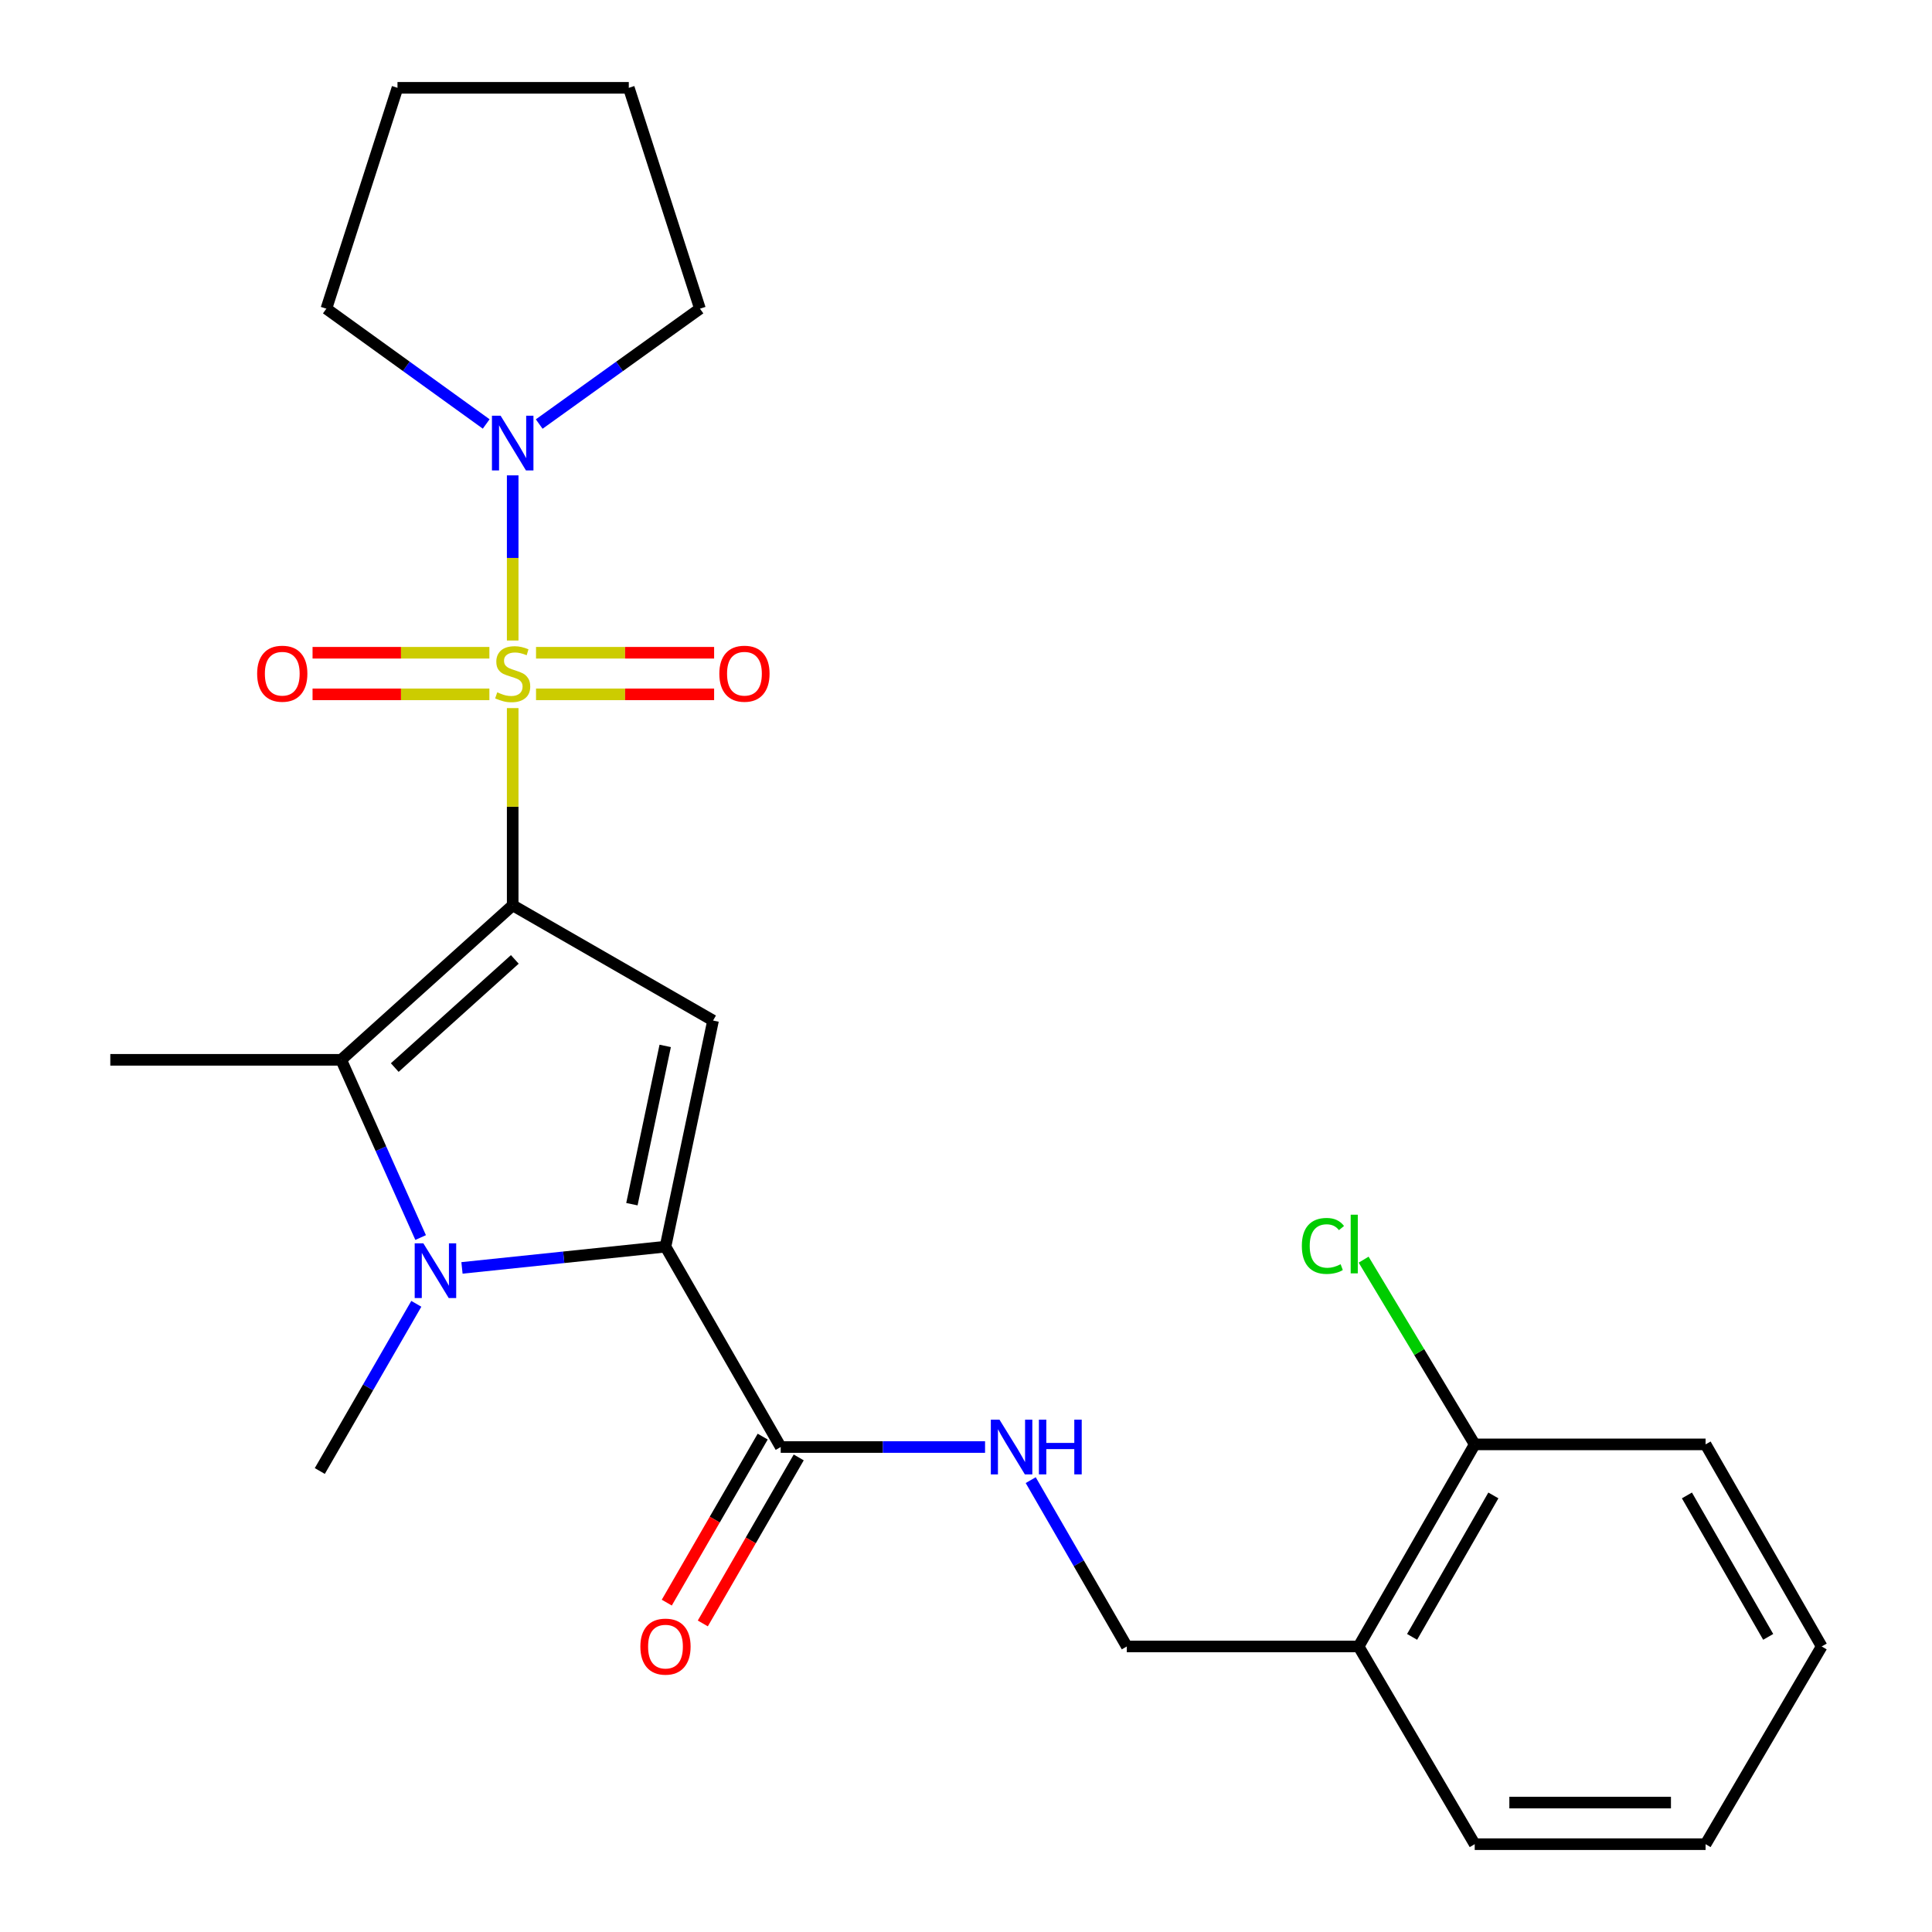 <?xml version='1.0' encoding='iso-8859-1'?>
<svg version='1.1' baseProfile='full'
              xmlns='http://www.w3.org/2000/svg'
                      xmlns:rdkit='http://www.rdkit.org/xml'
                      xmlns:xlink='http://www.w3.org/1999/xlink'
                  xml:space='preserve'
width='1000px' height='1000px' viewBox='0 0 1000 1000'>
<!-- END OF HEADER -->
<rect style='opacity:1.0;fill:#FFFFFF;stroke:none' width='1000' height='1000' x='0' y='0'> </rect>
<path class='bond-0' d='M 265.369,468.594 L 265.369,417.551' style='fill:none;fill-rule:evenodd;stroke:#000000;stroke-width:6px;stroke-linecap:butt;stroke-linejoin:miter;stroke-opacity:1' />
<path class='bond-0' d='M 265.369,417.551 L 265.369,366.508' style='fill:none;fill-rule:evenodd;stroke:#CCCC00;stroke-width:6px;stroke-linecap:butt;stroke-linejoin:miter;stroke-opacity:1' />
<path class='bond-1' d='M 265.369,468.594 L 369.075,528.236' style='fill:none;fill-rule:evenodd;stroke:#000000;stroke-width:6px;stroke-linecap:butt;stroke-linejoin:miter;stroke-opacity:1' />
<path class='bond-4' d='M 265.369,468.594 L 176.595,548.563' style='fill:none;fill-rule:evenodd;stroke:#000000;stroke-width:6px;stroke-linecap:butt;stroke-linejoin:miter;stroke-opacity:1' />
<path class='bond-4' d='M 266.467,496.59 L 204.325,552.568' style='fill:none;fill-rule:evenodd;stroke:#000000;stroke-width:6px;stroke-linecap:butt;stroke-linejoin:miter;stroke-opacity:1' />
<path class='bond-5' d='M 265.369,331.526 L 265.369,288.787' style='fill:none;fill-rule:evenodd;stroke:#CCCC00;stroke-width:6px;stroke-linecap:butt;stroke-linejoin:miter;stroke-opacity:1' />
<path class='bond-5' d='M 265.369,288.787 L 265.369,246.048' style='fill:none;fill-rule:evenodd;stroke:#0000FF;stroke-width:6px;stroke-linecap:butt;stroke-linejoin:miter;stroke-opacity:1' />
<path class='bond-7' d='M 253.307,337.861 L 207.543,337.861' style='fill:none;fill-rule:evenodd;stroke:#CCCC00;stroke-width:6px;stroke-linecap:butt;stroke-linejoin:miter;stroke-opacity:1' />
<path class='bond-7' d='M 207.543,337.861 L 161.778,337.861' style='fill:none;fill-rule:evenodd;stroke:#FF0000;stroke-width:6px;stroke-linecap:butt;stroke-linejoin:miter;stroke-opacity:1' />
<path class='bond-7' d='M 253.307,359.396 L 207.543,359.396' style='fill:none;fill-rule:evenodd;stroke:#CCCC00;stroke-width:6px;stroke-linecap:butt;stroke-linejoin:miter;stroke-opacity:1' />
<path class='bond-7' d='M 207.543,359.396 L 161.778,359.396' style='fill:none;fill-rule:evenodd;stroke:#FF0000;stroke-width:6px;stroke-linecap:butt;stroke-linejoin:miter;stroke-opacity:1' />
<path class='bond-8' d='M 277.448,359.396 L 323.537,359.396' style='fill:none;fill-rule:evenodd;stroke:#CCCC00;stroke-width:6px;stroke-linecap:butt;stroke-linejoin:miter;stroke-opacity:1' />
<path class='bond-8' d='M 323.537,359.396 L 369.626,359.396' style='fill:none;fill-rule:evenodd;stroke:#FF0000;stroke-width:6px;stroke-linecap:butt;stroke-linejoin:miter;stroke-opacity:1' />
<path class='bond-8' d='M 277.448,337.861 L 323.537,337.861' style='fill:none;fill-rule:evenodd;stroke:#CCCC00;stroke-width:6px;stroke-linecap:butt;stroke-linejoin:miter;stroke-opacity:1' />
<path class='bond-8' d='M 323.537,337.861 L 369.626,337.861' style='fill:none;fill-rule:evenodd;stroke:#FF0000;stroke-width:6px;stroke-linecap:butt;stroke-linejoin:miter;stroke-opacity:1' />
<path class='bond-2' d='M 369.075,528.236 L 344.453,645.27' style='fill:none;fill-rule:evenodd;stroke:#000000;stroke-width:6px;stroke-linecap:butt;stroke-linejoin:miter;stroke-opacity:1' />
<path class='bond-2' d='M 344.308,541.357 L 327.072,623.281' style='fill:none;fill-rule:evenodd;stroke:#000000;stroke-width:6px;stroke-linecap:butt;stroke-linejoin:miter;stroke-opacity:1' />
<path class='bond-6' d='M 344.453,645.27 L 404.095,748.976' style='fill:none;fill-rule:evenodd;stroke:#000000;stroke-width:6px;stroke-linecap:butt;stroke-linejoin:miter;stroke-opacity:1' />
<path class='bond-25' d='M 344.453,645.27 L 291.785,650.768' style='fill:none;fill-rule:evenodd;stroke:#000000;stroke-width:6px;stroke-linecap:butt;stroke-linejoin:miter;stroke-opacity:1' />
<path class='bond-25' d='M 291.785,650.768 L 239.118,656.267' style='fill:none;fill-rule:evenodd;stroke:#0000FF;stroke-width:6px;stroke-linecap:butt;stroke-linejoin:miter;stroke-opacity:1' />
<path class='bond-3' d='M 217.718,640.552 L 197.157,594.557' style='fill:none;fill-rule:evenodd;stroke:#0000FF;stroke-width:6px;stroke-linecap:butt;stroke-linejoin:miter;stroke-opacity:1' />
<path class='bond-3' d='M 197.157,594.557 L 176.595,548.563' style='fill:none;fill-rule:evenodd;stroke:#000000;stroke-width:6px;stroke-linecap:butt;stroke-linejoin:miter;stroke-opacity:1' />
<path class='bond-14' d='M 215.483,674.854 L 190.505,718.124' style='fill:none;fill-rule:evenodd;stroke:#0000FF;stroke-width:6px;stroke-linecap:butt;stroke-linejoin:miter;stroke-opacity:1' />
<path class='bond-14' d='M 190.505,718.124 L 165.528,761.395' style='fill:none;fill-rule:evenodd;stroke:#000000;stroke-width:6px;stroke-linecap:butt;stroke-linejoin:miter;stroke-opacity:1' />
<path class='bond-15' d='M 176.595,548.563 L 57.096,548.563' style='fill:none;fill-rule:evenodd;stroke:#000000;stroke-width:6px;stroke-linecap:butt;stroke-linejoin:miter;stroke-opacity:1' />
<path class='bond-17' d='M 279.092,219.484 L 320.692,189.629' style='fill:none;fill-rule:evenodd;stroke:#0000FF;stroke-width:6px;stroke-linecap:butt;stroke-linejoin:miter;stroke-opacity:1' />
<path class='bond-17' d='M 320.692,189.629 L 362.292,159.773' style='fill:none;fill-rule:evenodd;stroke:#000000;stroke-width:6px;stroke-linecap:butt;stroke-linejoin:miter;stroke-opacity:1' />
<path class='bond-18' d='M 251.656,219.443 L 210.291,189.608' style='fill:none;fill-rule:evenodd;stroke:#0000FF;stroke-width:6px;stroke-linecap:butt;stroke-linejoin:miter;stroke-opacity:1' />
<path class='bond-18' d='M 210.291,189.608 L 168.926,159.773' style='fill:none;fill-rule:evenodd;stroke:#000000;stroke-width:6px;stroke-linecap:butt;stroke-linejoin:miter;stroke-opacity:1' />
<path class='bond-9' d='M 404.095,748.976 L 456.98,748.976' style='fill:none;fill-rule:evenodd;stroke:#000000;stroke-width:6px;stroke-linecap:butt;stroke-linejoin:miter;stroke-opacity:1' />
<path class='bond-9' d='M 456.98,748.976 L 509.866,748.976' style='fill:none;fill-rule:evenodd;stroke:#0000FF;stroke-width:6px;stroke-linecap:butt;stroke-linejoin:miter;stroke-opacity:1' />
<path class='bond-12' d='M 394.771,743.589 L 369.948,786.553' style='fill:none;fill-rule:evenodd;stroke:#000000;stroke-width:6px;stroke-linecap:butt;stroke-linejoin:miter;stroke-opacity:1' />
<path class='bond-12' d='M 369.948,786.553 L 345.125,829.516' style='fill:none;fill-rule:evenodd;stroke:#FF0000;stroke-width:6px;stroke-linecap:butt;stroke-linejoin:miter;stroke-opacity:1' />
<path class='bond-12' d='M 413.418,754.363 L 388.595,797.326' style='fill:none;fill-rule:evenodd;stroke:#000000;stroke-width:6px;stroke-linecap:butt;stroke-linejoin:miter;stroke-opacity:1' />
<path class='bond-12' d='M 388.595,797.326 L 363.772,840.29' style='fill:none;fill-rule:evenodd;stroke:#FF0000;stroke-width:6px;stroke-linecap:butt;stroke-linejoin:miter;stroke-opacity:1' />
<path class='bond-11' d='M 533.497,766.116 L 558.366,809.16' style='fill:none;fill-rule:evenodd;stroke:#0000FF;stroke-width:6px;stroke-linecap:butt;stroke-linejoin:miter;stroke-opacity:1' />
<path class='bond-11' d='M 558.366,809.16 L 583.235,852.203' style='fill:none;fill-rule:evenodd;stroke:#000000;stroke-width:6px;stroke-linecap:butt;stroke-linejoin:miter;stroke-opacity:1' />
<path class='bond-10' d='M 703.213,852.203 L 583.235,852.203' style='fill:none;fill-rule:evenodd;stroke:#000000;stroke-width:6px;stroke-linecap:butt;stroke-linejoin:miter;stroke-opacity:1' />
<path class='bond-13' d='M 703.213,852.203 L 763.309,747.612' style='fill:none;fill-rule:evenodd;stroke:#000000;stroke-width:6px;stroke-linecap:butt;stroke-linejoin:miter;stroke-opacity:1' />
<path class='bond-13' d='M 730.9,847.244 L 772.967,774.03' style='fill:none;fill-rule:evenodd;stroke:#000000;stroke-width:6px;stroke-linecap:butt;stroke-linejoin:miter;stroke-opacity:1' />
<path class='bond-19' d='M 703.213,852.203 L 763.309,954.545' style='fill:none;fill-rule:evenodd;stroke:#000000;stroke-width:6px;stroke-linecap:butt;stroke-linejoin:miter;stroke-opacity:1' />
<path class='bond-16' d='M 763.309,747.612 L 734.563,699.805' style='fill:none;fill-rule:evenodd;stroke:#000000;stroke-width:6px;stroke-linecap:butt;stroke-linejoin:miter;stroke-opacity:1' />
<path class='bond-16' d='M 734.563,699.805 L 705.817,651.997' style='fill:none;fill-rule:evenodd;stroke:#00CC00;stroke-width:6px;stroke-linecap:butt;stroke-linejoin:miter;stroke-opacity:1' />
<path class='bond-20' d='M 763.309,747.612 L 882.808,747.612' style='fill:none;fill-rule:evenodd;stroke:#000000;stroke-width:6px;stroke-linecap:butt;stroke-linejoin:miter;stroke-opacity:1' />
<path class='bond-21' d='M 362.292,159.773 L 325.466,45.455' style='fill:none;fill-rule:evenodd;stroke:#000000;stroke-width:6px;stroke-linecap:butt;stroke-linejoin:miter;stroke-opacity:1' />
<path class='bond-22' d='M 168.926,159.773 L 205.739,45.455' style='fill:none;fill-rule:evenodd;stroke:#000000;stroke-width:6px;stroke-linecap:butt;stroke-linejoin:miter;stroke-opacity:1' />
<path class='bond-23' d='M 763.309,954.545 L 882.808,954.545' style='fill:none;fill-rule:evenodd;stroke:#000000;stroke-width:6px;stroke-linecap:butt;stroke-linejoin:miter;stroke-opacity:1' />
<path class='bond-23' d='M 781.234,933.01 L 864.883,933.01' style='fill:none;fill-rule:evenodd;stroke:#000000;stroke-width:6px;stroke-linecap:butt;stroke-linejoin:miter;stroke-opacity:1' />
<path class='bond-27' d='M 882.808,747.612 L 942.904,852.203' style='fill:none;fill-rule:evenodd;stroke:#000000;stroke-width:6px;stroke-linecap:butt;stroke-linejoin:miter;stroke-opacity:1' />
<path class='bond-27' d='M 873.15,774.03 L 915.217,847.244' style='fill:none;fill-rule:evenodd;stroke:#000000;stroke-width:6px;stroke-linecap:butt;stroke-linejoin:miter;stroke-opacity:1' />
<path class='bond-26' d='M 325.466,45.455 L 205.739,45.455' style='fill:none;fill-rule:evenodd;stroke:#000000;stroke-width:6px;stroke-linecap:butt;stroke-linejoin:miter;stroke-opacity:1' />
<path class='bond-24' d='M 882.808,954.545 L 942.904,852.203' style='fill:none;fill-rule:evenodd;stroke:#000000;stroke-width:6px;stroke-linecap:butt;stroke-linejoin:miter;stroke-opacity:1' />
<path  class='atom-1' d='M 257.369 358.348
Q 257.689 358.468, 259.009 359.028
Q 260.329 359.588, 261.769 359.948
Q 263.249 360.268, 264.689 360.268
Q 267.369 360.268, 268.929 358.988
Q 270.489 357.668, 270.489 355.388
Q 270.489 353.828, 269.689 352.868
Q 268.929 351.908, 267.729 351.388
Q 266.529 350.868, 264.529 350.268
Q 262.009 349.508, 260.489 348.788
Q 259.009 348.068, 257.929 346.548
Q 256.889 345.028, 256.889 342.468
Q 256.889 338.908, 259.289 336.708
Q 261.729 334.508, 266.529 334.508
Q 269.809 334.508, 273.529 336.068
L 272.609 339.148
Q 269.209 337.748, 266.649 337.748
Q 263.889 337.748, 262.369 338.908
Q 260.849 340.028, 260.889 341.988
Q 260.889 343.508, 261.649 344.428
Q 262.449 345.348, 263.569 345.868
Q 264.729 346.388, 266.649 346.988
Q 269.209 347.788, 270.729 348.588
Q 272.249 349.388, 273.329 351.028
Q 274.449 352.628, 274.449 355.388
Q 274.449 359.308, 271.809 361.428
Q 269.209 363.508, 264.849 363.508
Q 262.329 363.508, 260.409 362.948
Q 258.529 362.428, 256.289 361.508
L 257.369 358.348
' fill='#CCCC00'/>
<path  class='atom-4' d='M 219.125 643.541
L 228.405 658.541
Q 229.325 660.021, 230.805 662.701
Q 232.285 665.381, 232.365 665.541
L 232.365 643.541
L 236.125 643.541
L 236.125 671.861
L 232.245 671.861
L 222.285 655.461
Q 221.125 653.541, 219.885 651.341
Q 218.685 649.141, 218.325 648.461
L 218.325 671.861
L 214.645 671.861
L 214.645 643.541
L 219.125 643.541
' fill='#0000FF'/>
<path  class='atom-6' d='M 259.109 215.173
L 268.389 230.173
Q 269.309 231.653, 270.789 234.333
Q 272.269 237.013, 272.349 237.173
L 272.349 215.173
L 276.109 215.173
L 276.109 243.493
L 272.229 243.493
L 262.269 227.093
Q 261.109 225.173, 259.869 222.973
Q 258.669 220.773, 258.309 220.093
L 258.309 243.493
L 254.629 243.493
L 254.629 215.173
L 259.109 215.173
' fill='#0000FF'/>
<path  class='atom-8' d='M 133.098 348.708
Q 133.098 341.908, 136.458 338.108
Q 139.818 334.308, 146.098 334.308
Q 152.378 334.308, 155.738 338.108
Q 159.098 341.908, 159.098 348.708
Q 159.098 355.588, 155.698 359.508
Q 152.298 363.388, 146.098 363.388
Q 139.858 363.388, 136.458 359.508
Q 133.098 355.628, 133.098 348.708
M 146.098 360.188
Q 150.418 360.188, 152.738 357.308
Q 155.098 354.388, 155.098 348.708
Q 155.098 343.148, 152.738 340.348
Q 150.418 337.508, 146.098 337.508
Q 141.778 337.508, 139.418 340.308
Q 137.098 343.108, 137.098 348.708
Q 137.098 354.428, 139.418 357.308
Q 141.778 360.188, 146.098 360.188
' fill='#FF0000'/>
<path  class='atom-9' d='M 372.323 348.708
Q 372.323 341.908, 375.683 338.108
Q 379.043 334.308, 385.323 334.308
Q 391.603 334.308, 394.963 338.108
Q 398.323 341.908, 398.323 348.708
Q 398.323 355.588, 394.923 359.508
Q 391.523 363.388, 385.323 363.388
Q 379.083 363.388, 375.683 359.508
Q 372.323 355.628, 372.323 348.708
M 385.323 360.188
Q 389.643 360.188, 391.963 357.308
Q 394.323 354.388, 394.323 348.708
Q 394.323 343.148, 391.963 340.348
Q 389.643 337.508, 385.323 337.508
Q 381.003 337.508, 378.643 340.308
Q 376.323 343.108, 376.323 348.708
Q 376.323 354.428, 378.643 357.308
Q 381.003 360.188, 385.323 360.188
' fill='#FF0000'/>
<path  class='atom-10' d='M 517.333 734.816
L 526.613 749.816
Q 527.533 751.296, 529.013 753.976
Q 530.493 756.656, 530.573 756.816
L 530.573 734.816
L 534.333 734.816
L 534.333 763.136
L 530.453 763.136
L 520.493 746.736
Q 519.333 744.816, 518.093 742.616
Q 516.893 740.416, 516.533 739.736
L 516.533 763.136
L 512.853 763.136
L 512.853 734.816
L 517.333 734.816
' fill='#0000FF'/>
<path  class='atom-10' d='M 537.733 734.816
L 541.573 734.816
L 541.573 746.856
L 556.053 746.856
L 556.053 734.816
L 559.893 734.816
L 559.893 763.136
L 556.053 763.136
L 556.053 750.056
L 541.573 750.056
L 541.573 763.136
L 537.733 763.136
L 537.733 734.816
' fill='#0000FF'/>
<path  class='atom-13' d='M 331.453 852.283
Q 331.453 845.483, 334.813 841.683
Q 338.173 837.883, 344.453 837.883
Q 350.733 837.883, 354.093 841.683
Q 357.453 845.483, 357.453 852.283
Q 357.453 859.163, 354.053 863.083
Q 350.653 866.963, 344.453 866.963
Q 338.213 866.963, 334.813 863.083
Q 331.453 859.203, 331.453 852.283
M 344.453 863.763
Q 348.773 863.763, 351.093 860.883
Q 353.453 857.963, 353.453 852.283
Q 353.453 846.723, 351.093 843.923
Q 348.773 841.083, 344.453 841.083
Q 340.133 841.083, 337.773 843.883
Q 335.453 846.683, 335.453 852.283
Q 335.453 858.003, 337.773 860.883
Q 340.133 863.763, 344.453 863.763
' fill='#FF0000'/>
<path  class='atom-17' d='M 673.831 644.886
Q 673.831 637.846, 677.111 634.166
Q 680.431 630.446, 686.711 630.446
Q 692.551 630.446, 695.671 634.566
L 693.031 636.726
Q 690.751 633.726, 686.711 633.726
Q 682.431 633.726, 680.151 636.606
Q 677.911 639.446, 677.911 644.886
Q 677.911 650.486, 680.231 653.366
Q 682.591 656.246, 687.151 656.246
Q 690.271 656.246, 693.911 654.366
L 695.031 657.366
Q 693.551 658.326, 691.311 658.886
Q 689.071 659.446, 686.591 659.446
Q 680.431 659.446, 677.111 655.686
Q 673.831 651.926, 673.831 644.886
' fill='#00CC00'/>
<path  class='atom-17' d='M 699.111 628.726
L 702.791 628.726
L 702.791 659.086
L 699.111 659.086
L 699.111 628.726
' fill='#00CC00'/>
</svg>
